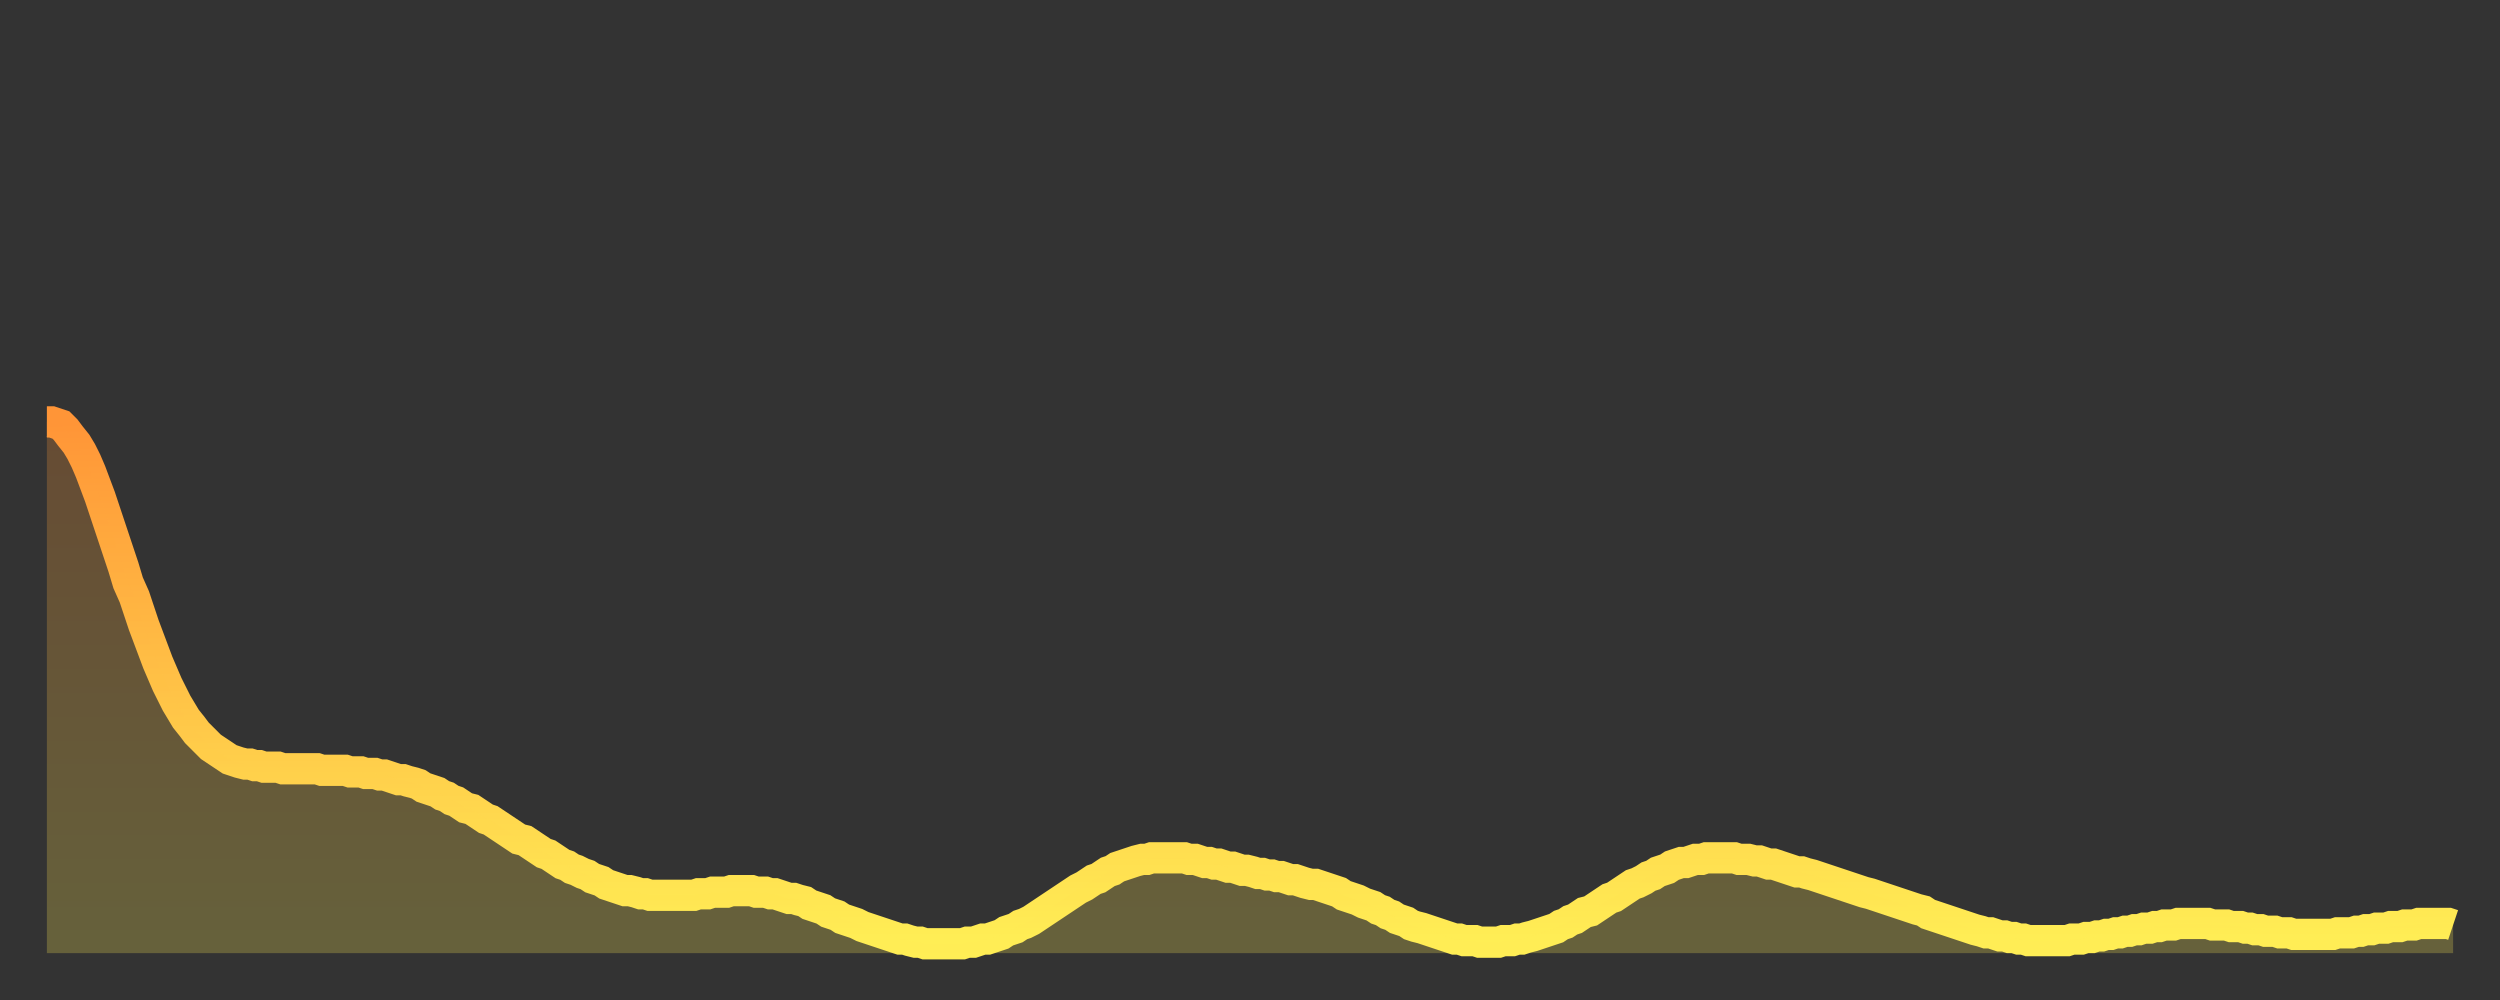<?xml version="1.0" encoding="utf-8" ?>
<svg baseProfile="full" height="64" version="1.1" width="160" xmlns="http://www.w3.org/2000/svg" xmlns:ev="http://www.w3.org/2001/xml-events" xmlns:xlink="http://www.w3.org/1999/xlink"><rect width="100%" height="100%" fill="#333333" stroke="none"/><defs><linearGradient id="id2153874" x1="0" x2="0" y1="0" y2="1"><stop offset="0%" stop-color="#ff9537" /><stop offset="50%" stop-color="#ffc146" /><stop offset="100%" stop-color="#ffee55" /></linearGradient></defs><g transform="translate(3,3)"><g><path d="M 0.0 24.0 0.3 24.0 0.6 24.1 0.9 24.2 1.2 24.5 1.5 24.9 1.9 25.4 2.2 25.9 2.5 26.5 2.8 27.2 3.1 28.0 3.4 28.8 3.7 29.7 4.0 30.6 4.3 31.5 4.6 32.4 4.9 33.3 5.2 34.3 5.6 35.2 5.9 36.1 6.2 37.0 6.5 37.8 6.8 38.6 7.1 39.4 7.4 40.1 7.7 40.8 8.0 41.4 8.3 42.0 8.6 42.5 8.9 43.0 9.3 43.5 9.6 43.9 9.9 44.2 10.2 44.5 10.5 44.8 10.8 45.0 11.1 45.2 11.4 45.4 11.7 45.6 12.0 45.7 12.3 45.8 12.7 45.9 13.0 45.9 13.3 46.0 13.6 46.0 13.9 46.1 14.2 46.1 14.5 46.1 14.8 46.1 15.1 46.2 15.4 46.2 15.7 46.2 16.0 46.2 16.4 46.2 16.7 46.2 17.0 46.2 17.3 46.2 17.6 46.3 17.9 46.3 18.2 46.3 18.5 46.3 18.8 46.3 19.1 46.3 19.4 46.4 19.8 46.4 20.1 46.4 20.4 46.5 20.7 46.5 21.0 46.5 21.3 46.6 21.6 46.6 21.9 46.7 22.2 46.8 22.5 46.9 22.8 46.9 23.1 47.0 23.5 47.1 23.8 47.2 24.1 47.4 24.4 47.5 24.7 47.6 25.0 47.7 25.3 47.9 25.6 48.0 25.9 48.2 26.2 48.3 26.5 48.5 26.8 48.7 27.2 48.8 27.5 49.0 27.8 49.2 28.1 49.4 28.4 49.5 28.7 49.7 29.0 49.9 29.3 50.1 29.6 50.3 29.9 50.5 30.2 50.7 30.6 50.8 30.9 51.0 31.2 51.2 31.5 51.4 31.8 51.6 32.1 51.7 32.4 51.9 32.7 52.1 33.0 52.3 33.3 52.4 33.6 52.6 33.9 52.7 34.3 52.9 34.6 53.0 34.9 53.2 35.2 53.3 35.5 53.4 35.8 53.6 36.1 53.7 36.4 53.8 36.7 53.9 37.0 54.0 37.3 54.0 37.7 54.1 38.0 54.2 38.3 54.2 38.6 54.3 38.9 54.3 39.2 54.3 39.5 54.3 39.8 54.3 40.1 54.3 40.4 54.3 40.7 54.3 41.0 54.3 41.4 54.3 41.7 54.2 42.0 54.2 42.3 54.2 42.6 54.1 42.9 54.1 43.2 54.1 43.5 54.1 43.8 54.0 44.1 54.0 44.4 54.0 44.7 54.0 45.1 54.0 45.4 54.1 45.7 54.1 46.0 54.1 46.3 54.2 46.6 54.2 46.9 54.3 47.2 54.4 47.5 54.5 47.8 54.5 48.1 54.6 48.5 54.7 48.8 54.9 49.1 55.0 49.4 55.1 49.7 55.2 50.0 55.4 50.3 55.5 50.6 55.6 50.9 55.8 51.2 55.9 51.5 56.0 51.8 56.1 52.2 56.3 52.5 56.4 52.8 56.5 53.1 56.6 53.4 56.7 53.7 56.8 54.0 56.9 54.3 57.0 54.6 57.1 54.9 57.1 55.2 57.2 55.6 57.3 55.9 57.3 56.2 57.4 56.5 57.4 56.8 57.4 57.1 57.4 57.4 57.4 57.7 57.4 58.0 57.4 58.3 57.4 58.6 57.4 58.9 57.3 59.3 57.3 59.6 57.2 59.9 57.1 60.2 57.1 60.5 57.0 60.8 56.9 61.1 56.8 61.4 56.6 61.7 56.5 62.0 56.4 62.3 56.2 62.6 56.1 63.0 55.9 63.3 55.7 63.6 55.5 63.9 55.3 64.2 55.1 64.5 54.9 64.8 54.7 65.1 54.5 65.4 54.3 65.7 54.1 66.0 53.9 66.4 53.7 66.7 53.5 67.0 53.3 67.3 53.2 67.6 53.0 67.9 52.8 68.2 52.7 68.5 52.5 68.8 52.4 69.1 52.3 69.4 52.2 69.7 52.1 70.1 52.0 70.4 52.0 70.7 51.9 71.0 51.9 71.3 51.9 71.6 51.9 71.9 51.9 72.2 51.9 72.5 51.9 72.8 51.9 73.1 52.0 73.5 52.0 73.8 52.1 74.1 52.2 74.4 52.2 74.7 52.3 75.0 52.3 75.3 52.4 75.6 52.5 75.9 52.5 76.2 52.6 76.5 52.7 76.8 52.7 77.2 52.8 77.5 52.9 77.8 52.9 78.1 53.0 78.4 53.0 78.7 53.1 79.0 53.1 79.3 53.2 79.6 53.3 79.9 53.3 80.2 53.4 80.5 53.5 80.9 53.6 81.2 53.6 81.5 53.7 81.8 53.8 82.1 53.9 82.4 54.0 82.7 54.1 83.0 54.3 83.3 54.4 83.6 54.5 83.9 54.6 84.3 54.8 84.6 54.9 84.9 55.0 85.2 55.2 85.5 55.3 85.8 55.5 86.1 55.6 86.4 55.8 86.7 55.9 87.0 56.0 87.3 56.2 87.6 56.3 88.0 56.4 88.3 56.5 88.6 56.6 88.9 56.7 89.2 56.8 89.5 56.9 89.8 57.0 90.1 57.1 90.4 57.1 90.7 57.2 91.0 57.2 91.4 57.2 91.7 57.3 92.0 57.3 92.3 57.3 92.6 57.3 92.9 57.3 93.2 57.2 93.5 57.2 93.8 57.2 94.1 57.1 94.4 57.1 94.7 57.0 95.1 56.9 95.4 56.8 95.7 56.7 96.0 56.6 96.3 56.5 96.6 56.4 96.9 56.2 97.2 56.1 97.5 55.9 97.8 55.8 98.1 55.6 98.4 55.4 98.8 55.3 99.1 55.1 99.4 54.9 99.7 54.7 100.0 54.5 100.3 54.4 100.6 54.2 100.9 54.0 101.2 53.8 101.5 53.6 101.8 53.5 102.2 53.3 102.5 53.1 102.8 53.0 103.1 52.8 103.4 52.7 103.7 52.6 104.0 52.4 104.3 52.3 104.6 52.2 104.9 52.2 105.2 52.1 105.5 52.0 105.9 52.0 106.2 51.9 106.5 51.9 106.8 51.9 107.1 51.9 107.4 51.9 107.7 51.9 108.0 51.9 108.3 52.0 108.6 52.0 108.9 52.0 109.3 52.1 109.6 52.1 109.9 52.2 110.2 52.3 110.5 52.3 110.8 52.4 111.1 52.5 111.4 52.6 111.7 52.7 112.0 52.8 112.3 52.8 112.6 52.9 113.0 53.0 113.3 53.1 113.6 53.2 113.9 53.3 114.2 53.4 114.5 53.5 114.8 53.6 115.1 53.7 115.4 53.8 115.7 53.9 116.0 54.0 116.3 54.1 116.7 54.2 117.0 54.3 117.3 54.4 117.6 54.5 117.9 54.6 118.2 54.7 118.5 54.8 118.8 54.9 119.1 55.0 119.4 55.1 119.7 55.2 120.1 55.3 120.4 55.5 120.7 55.6 121.0 55.7 121.3 55.8 121.6 55.9 121.9 56.0 122.2 56.1 122.5 56.2 122.8 56.3 123.1 56.4 123.4 56.5 123.8 56.6 124.1 56.7 124.4 56.7 124.7 56.8 125.0 56.9 125.3 56.9 125.6 57.0 125.9 57.0 126.2 57.1 126.5 57.1 126.8 57.2 127.2 57.2 127.5 57.2 127.8 57.2 128.1 57.2 128.4 57.2 128.7 57.2 129.0 57.2 129.3 57.2 129.6 57.1 129.9 57.1 130.2 57.1 130.5 57.0 130.9 57.0 131.2 56.9 131.5 56.9 131.8 56.8 132.1 56.8 132.4 56.7 132.7 56.7 133.0 56.6 133.3 56.6 133.6 56.5 133.9 56.5 134.2 56.4 134.6 56.4 134.9 56.3 135.2 56.3 135.5 56.2 135.8 56.2 136.1 56.2 136.4 56.1 136.7 56.1 137.0 56.1 137.3 56.1 137.6 56.1 138.0 56.1 138.3 56.1 138.6 56.2 138.9 56.2 139.2 56.2 139.5 56.2 139.8 56.3 140.1 56.3 140.4 56.3 140.7 56.4 141.0 56.4 141.3 56.5 141.7 56.5 142.0 56.6 142.3 56.6 142.6 56.6 142.9 56.7 143.2 56.7 143.5 56.7 143.8 56.8 144.1 56.8 144.4 56.8 144.7 56.8 145.1 56.8 145.4 56.8 145.7 56.8 146.0 56.8 146.3 56.8 146.6 56.7 146.9 56.7 147.2 56.7 147.5 56.7 147.8 56.6 148.1 56.6 148.4 56.5 148.8 56.5 149.1 56.4 149.4 56.4 149.7 56.4 150.0 56.3 150.3 56.3 150.6 56.3 150.9 56.2 151.2 56.2 151.5 56.2 151.8 56.1 152.1 56.1 152.5 56.1 152.8 56.1 153.1 56.1 153.4 56.1 153.7 56.1 154.0 56.2" fill="none" id="graph-curve" opacity="1" stroke="url(#id2153874)" stroke-width="2" /><path d="M 0 58 L 0.0 24.0 0.3 24.0 0.6 24.1 0.9 24.2 1.2 24.5 1.5 24.9 1.9 25.4 2.2 25.9 2.5 26.5 2.8 27.2 3.1 28.0 3.4 28.8 3.7 29.7 4.0 30.6 4.3 31.5 4.6 32.4 4.9 33.3 5.2 34.3 5.6 35.2 5.9 36.1 6.2 37.0 6.5 37.8 6.8 38.6 7.1 39.4 7.4 40.1 7.7 40.8 8.0 41.4 8.3 42.0 8.6 42.5 8.9 43.0 9.3 43.5 9.6 43.9 9.9 44.2 10.2 44.5 10.5 44.8 10.8 45.0 11.1 45.2 11.4 45.4 11.7 45.6 12.0 45.7 12.3 45.8 12.7 45.9 13.0 45.9 13.3 46.0 13.6 46.0 13.9 46.1 14.2 46.1 14.5 46.1 14.8 46.1 15.1 46.2 15.4 46.2 15.7 46.2 16.0 46.2 16.4 46.2 16.7 46.2 17.0 46.2 17.3 46.2 17.6 46.3 17.9 46.3 18.2 46.3 18.5 46.3 18.8 46.3 19.1 46.3 19.4 46.4 19.8 46.4 20.1 46.4 20.4 46.5 20.7 46.5 21.0 46.5 21.3 46.6 21.6 46.6 21.9 46.7 22.2 46.8 22.5 46.9 22.8 46.9 23.1 47.0 23.5 47.1 23.8 47.2 24.1 47.4 24.4 47.5 24.7 47.6 25.0 47.7 25.3 47.9 25.6 48.0 25.9 48.2 26.2 48.3 26.5 48.5 26.8 48.7 27.2 48.8 27.5 49.0 27.8 49.2 28.1 49.4 28.4 49.5 28.7 49.7 29.0 49.9 29.3 50.1 29.6 50.3 29.9 50.5 30.2 50.7 30.6 50.8 30.9 51.0 31.2 51.2 31.5 51.4 31.8 51.6 32.1 51.7 32.4 51.9 32.7 52.1 33.0 52.3 33.3 52.4 33.6 52.6 33.9 52.7 34.3 52.9 34.6 53.0 34.9 53.2 35.2 53.3 35.5 53.4 35.8 53.6 36.1 53.7 36.4 53.8 36.7 53.9 37.0 54.0 37.3 54.0 37.7 54.1 38.0 54.2 38.3 54.2 38.6 54.3 38.9 54.3 39.2 54.3 39.5 54.3 39.8 54.3 40.1 54.3 40.4 54.3 40.7 54.3 41.0 54.3 41.4 54.3 41.7 54.2 42.0 54.2 42.3 54.2 42.6 54.1 42.9 54.1 43.2 54.1 43.5 54.1 43.8 54.0 44.1 54.0 44.4 54.0 44.7 54.0 45.1 54.0 45.4 54.1 45.7 54.1 46.0 54.1 46.3 54.2 46.6 54.2 46.9 54.3 47.2 54.4 47.5 54.5 47.8 54.5 48.1 54.6 48.5 54.7 48.8 54.9 49.1 55.0 49.4 55.1 49.7 55.2 50.0 55.4 50.3 55.5 50.6 55.6 50.9 55.8 51.2 55.9 51.5 56.0 51.8 56.1 52.2 56.3 52.5 56.4 52.8 56.5 53.1 56.6 53.4 56.7 53.7 56.8 54.0 56.9 54.3 57.0 54.6 57.1 54.9 57.1 55.2 57.2 55.6 57.3 55.9 57.3 56.2 57.4 56.5 57.4 56.8 57.4 57.1 57.4 57.4 57.4 57.7 57.4 58.0 57.4 58.3 57.4 58.6 57.4 58.9 57.3 59.3 57.3 59.6 57.2 59.9 57.1 60.2 57.1 60.5 57.0 60.8 56.9 61.1 56.8 61.4 56.6 61.7 56.5 62.0 56.4 62.3 56.2 62.6 56.1 63.0 55.9 63.3 55.7 63.6 55.5 63.9 55.3 64.2 55.1 64.5 54.9 64.8 54.7 65.1 54.5 65.4 54.3 65.7 54.1 66.0 53.9 66.4 53.7 66.7 53.5 67.0 53.3 67.3 53.2 67.6 53.0 67.9 52.8 68.2 52.7 68.5 52.5 68.8 52.4 69.1 52.3 69.4 52.2 69.7 52.1 70.1 52.0 70.4 52.0 70.7 51.9 71.0 51.9 71.3 51.9 71.6 51.9 71.9 51.9 72.2 51.9 72.5 51.9 72.8 51.9 73.1 52.0 73.5 52.0 73.8 52.1 74.1 52.2 74.4 52.2 74.7 52.3 75.0 52.3 75.3 52.4 75.6 52.5 75.9 52.5 76.2 52.6 76.5 52.7 76.8 52.7 77.2 52.8 77.5 52.9 77.8 52.9 78.1 53.0 78.4 53.0 78.7 53.1 79.0 53.1 79.3 53.2 79.6 53.3 79.9 53.3 80.2 53.4 80.5 53.5 80.9 53.6 81.2 53.6 81.5 53.7 81.8 53.8 82.1 53.9 82.4 54.0 82.7 54.1 83.0 54.3 83.3 54.4 83.6 54.5 83.9 54.6 84.3 54.8 84.6 54.9 84.9 55.0 85.2 55.2 85.5 55.3 85.8 55.5 86.1 55.6 86.4 55.8 86.7 55.9 87.0 56.0 87.3 56.2 87.6 56.3 88.0 56.4 88.3 56.5 88.6 56.6 88.9 56.7 89.2 56.8 89.5 56.9 89.8 57.0 90.1 57.1 90.4 57.1 90.7 57.2 91.0 57.2 91.4 57.2 91.7 57.3 92.0 57.3 92.3 57.3 92.6 57.3 92.9 57.3 93.2 57.2 93.5 57.2 93.8 57.2 94.1 57.1 94.4 57.1 94.7 57.0 95.1 56.9 95.4 56.8 95.7 56.7 96.0 56.6 96.3 56.5 96.6 56.4 96.9 56.2 97.2 56.1 97.5 55.9 97.8 55.8 98.1 55.6 98.4 55.4 98.8 55.3 99.1 55.1 99.4 54.9 99.7 54.7 100.0 54.5 100.3 54.4 100.6 54.2 100.9 54.0 101.2 53.8 101.5 53.6 101.8 53.5 102.2 53.3 102.5 53.1 102.8 53.0 103.1 52.8 103.4 52.7 103.7 52.6 104.0 52.4 104.3 52.3 104.6 52.2 104.9 52.2 105.2 52.1 105.5 52.0 105.9 52.0 106.2 51.9 106.5 51.9 106.8 51.9 107.1 51.9 107.4 51.9 107.7 51.9 108.0 51.9 108.3 52.0 108.6 52.0 108.9 52.0 109.3 52.1 109.6 52.1 109.9 52.2 110.2 52.3 110.5 52.3 110.8 52.4 111.1 52.5 111.4 52.6 111.7 52.7 112.0 52.8 112.3 52.8 112.6 52.9 113.0 53.0 113.3 53.1 113.6 53.2 113.9 53.3 114.2 53.4 114.5 53.5 114.8 53.6 115.1 53.7 115.4 53.8 115.7 53.9 116.0 54.0 116.3 54.1 116.7 54.2 117.0 54.3 117.3 54.4 117.6 54.5 117.9 54.6 118.2 54.7 118.5 54.8 118.8 54.9 119.1 55.0 119.4 55.1 119.7 55.2 120.1 55.3 120.4 55.5 120.7 55.6 121.0 55.7 121.3 55.8 121.6 55.9 121.9 56.0 122.2 56.1 122.5 56.2 122.8 56.3 123.1 56.4 123.4 56.5 123.8 56.6 124.1 56.7 124.4 56.7 124.7 56.8 125.0 56.9 125.3 56.9 125.6 57.0 125.9 57.0 126.2 57.1 126.5 57.1 126.8 57.2 127.2 57.2 127.5 57.2 127.8 57.2 128.1 57.2 128.4 57.2 128.7 57.2 129.0 57.2 129.3 57.2 129.6 57.1 129.9 57.1 130.2 57.1 130.5 57.0 130.9 57.0 131.2 56.9 131.5 56.9 131.8 56.8 132.1 56.8 132.4 56.7 132.7 56.7 133.0 56.6 133.3 56.6 133.6 56.5 133.9 56.5 134.2 56.4 134.6 56.4 134.9 56.3 135.2 56.3 135.5 56.2 135.8 56.2 136.1 56.2 136.4 56.1 136.7 56.1 137.0 56.1 137.3 56.1 137.6 56.1 138.0 56.1 138.3 56.1 138.6 56.2 138.9 56.2 139.2 56.2 139.5 56.2 139.8 56.3 140.1 56.3 140.4 56.3 140.7 56.4 141.0 56.4 141.3 56.5 141.7 56.5 142.0 56.6 142.3 56.6 142.6 56.6 142.9 56.7 143.2 56.7 143.5 56.7 143.8 56.8 144.1 56.8 144.4 56.8 144.7 56.8 145.1 56.8 145.4 56.8 145.7 56.8 146.0 56.8 146.3 56.8 146.6 56.7 146.9 56.7 147.2 56.7 147.5 56.7 147.8 56.6 148.1 56.6 148.4 56.5 148.8 56.5 149.1 56.4 149.4 56.4 149.7 56.4 150.0 56.3 150.3 56.3 150.6 56.3 150.9 56.2 151.2 56.2 151.5 56.2 151.8 56.1 152.1 56.1 152.5 56.1 152.8 56.1 153.1 56.1 153.4 56.1 153.7 56.1 154.0 56.2 154 58" fill="url(#id2153874)" fill-opacity=".25" id="graph-shadow" /></g></g></svg>
